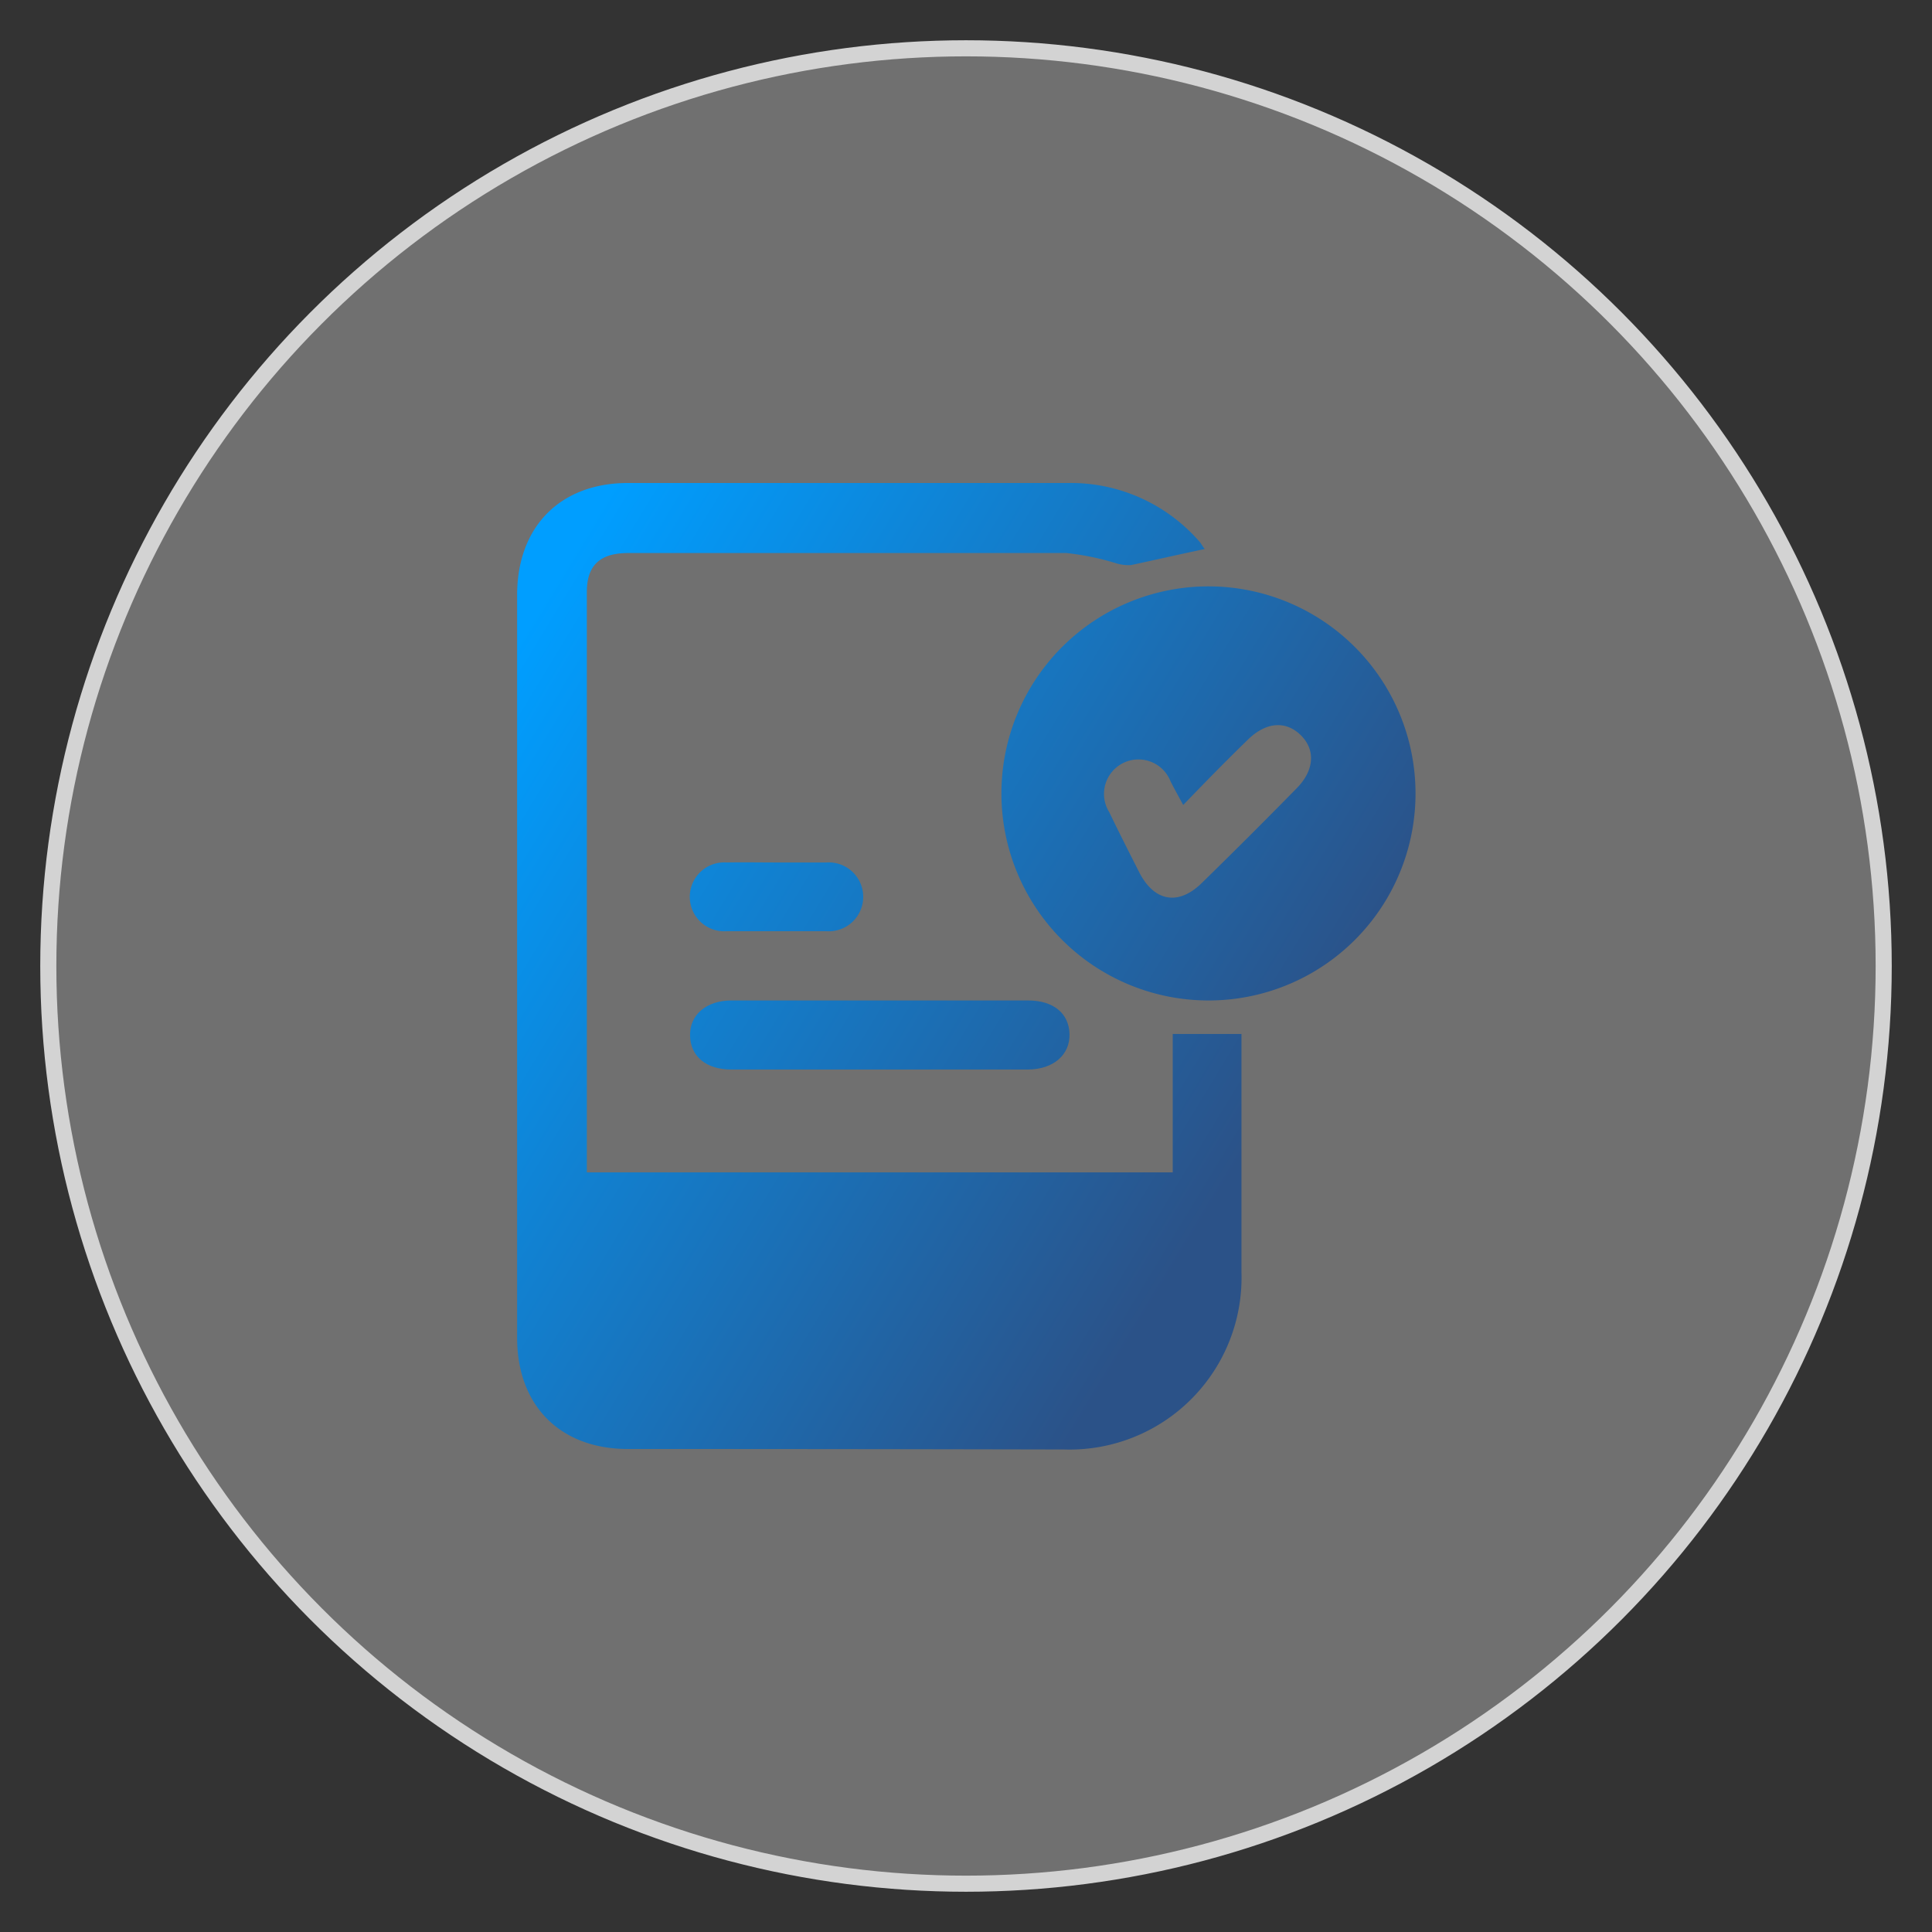 <svg id="Layer_1" data-name="Layer 1" xmlns="http://www.w3.org/2000/svg" xmlns:xlink="http://www.w3.org/1999/xlink" viewBox="0 0 120 120"><rect x="0" y="0" width="120" height="120" fill="#333333" stroke="none"/><defs><style>.cls-1{fill:#fff;fill-opacity:0.3;stroke:#d3d3d3;stroke-miterlimit:10;}.cls-2{fill:url(#linear-gradient);}.cls-3{fill:url(#linear-gradient-2);}.cls-4{fill:url(#linear-gradient-3);}.cls-5{fill:url(#linear-gradient-4);}</style><linearGradient id="linear-gradient" x1="28.85" y1="45.27" x2="75.97" y2="73.89" gradientUnits="userSpaceOnUse"><stop offset="0" stop-color="#009eff"/><stop offset="0.37" stop-color="#1181d1"/><stop offset="1" stop-color="#2b5288"/></linearGradient><linearGradient id="linear-gradient-2" x1="39.51" y1="27.72" x2="86.63" y2="56.35" xlink:href="#linear-gradient"/><linearGradient id="linear-gradient-3" x1="27.37" y1="47.71" x2="74.49" y2="76.34" xlink:href="#linear-gradient"/><linearGradient id="linear-gradient-4" x1="29.43" y1="44.31" x2="76.56" y2="72.94" xlink:href="#linear-gradient"/></defs><circle class="cls-1" cx="60" cy="60" r="57"/><path class="cls-2" d="M74.83,34.1c-1.61.34-3.09.68-4.59,1a2.74,2.74,0,0,1-1-.14,16.24,16.24,0,0,0-3-.61c-9.07,0-18.15,0-27.22,0-1.75,0-2.57.76-2.57,2.42q0,17.78,0,35.55c0,.14,0,.28,0,.5H72.84V64.22h4.27c0,.28,0,.61,0,1q0,6.9,0,13.81a10.68,10.68,0,0,1-11,11Q52.58,90,39,90c-4.2,0-6.88-2.69-6.88-6.9V36.93C32.13,32.71,34.8,30,39,30q13.67,0,27.33,0a10.59,10.59,0,0,1,8.22,3.7C74.65,33.84,74.74,34,74.83,34.1Z"/><path class="cls-3" d="M74.92,62.14a12.86,12.86,0,1,1,13-12.8A12.85,12.85,0,0,1,74.92,62.14ZM73.49,50c-.33-.62-.55-1-.79-1.48a2.14,2.14,0,1,0-3.8,1.93c.6,1.25,1.23,2.49,1.86,3.73.93,1.82,2.43,2.09,3.88.67q3-2.93,5.91-5.9c1.09-1.11,1.17-2.39.23-3.3s-2.18-.8-3.3.32C76.19,47.22,74.92,48.52,73.49,50Z"/><path class="cls-4" d="M54.53,66.43h-9.1c-1.57,0-2.54-.81-2.57-2.1s1-2.19,2.58-2.19H63.85c1.58,0,2.55.8,2.58,2.09s-1,2.19-2.58,2.2Z"/><path class="cls-5" d="M48.23,53.57c1,0,2.07,0,3.1,0a2.14,2.14,0,1,1,0,4.27c-2.07,0-4.13,0-6.2,0a2.14,2.14,0,1,1,0-4.27C46.16,53.55,47.2,53.57,48.23,53.57Z"/></svg>